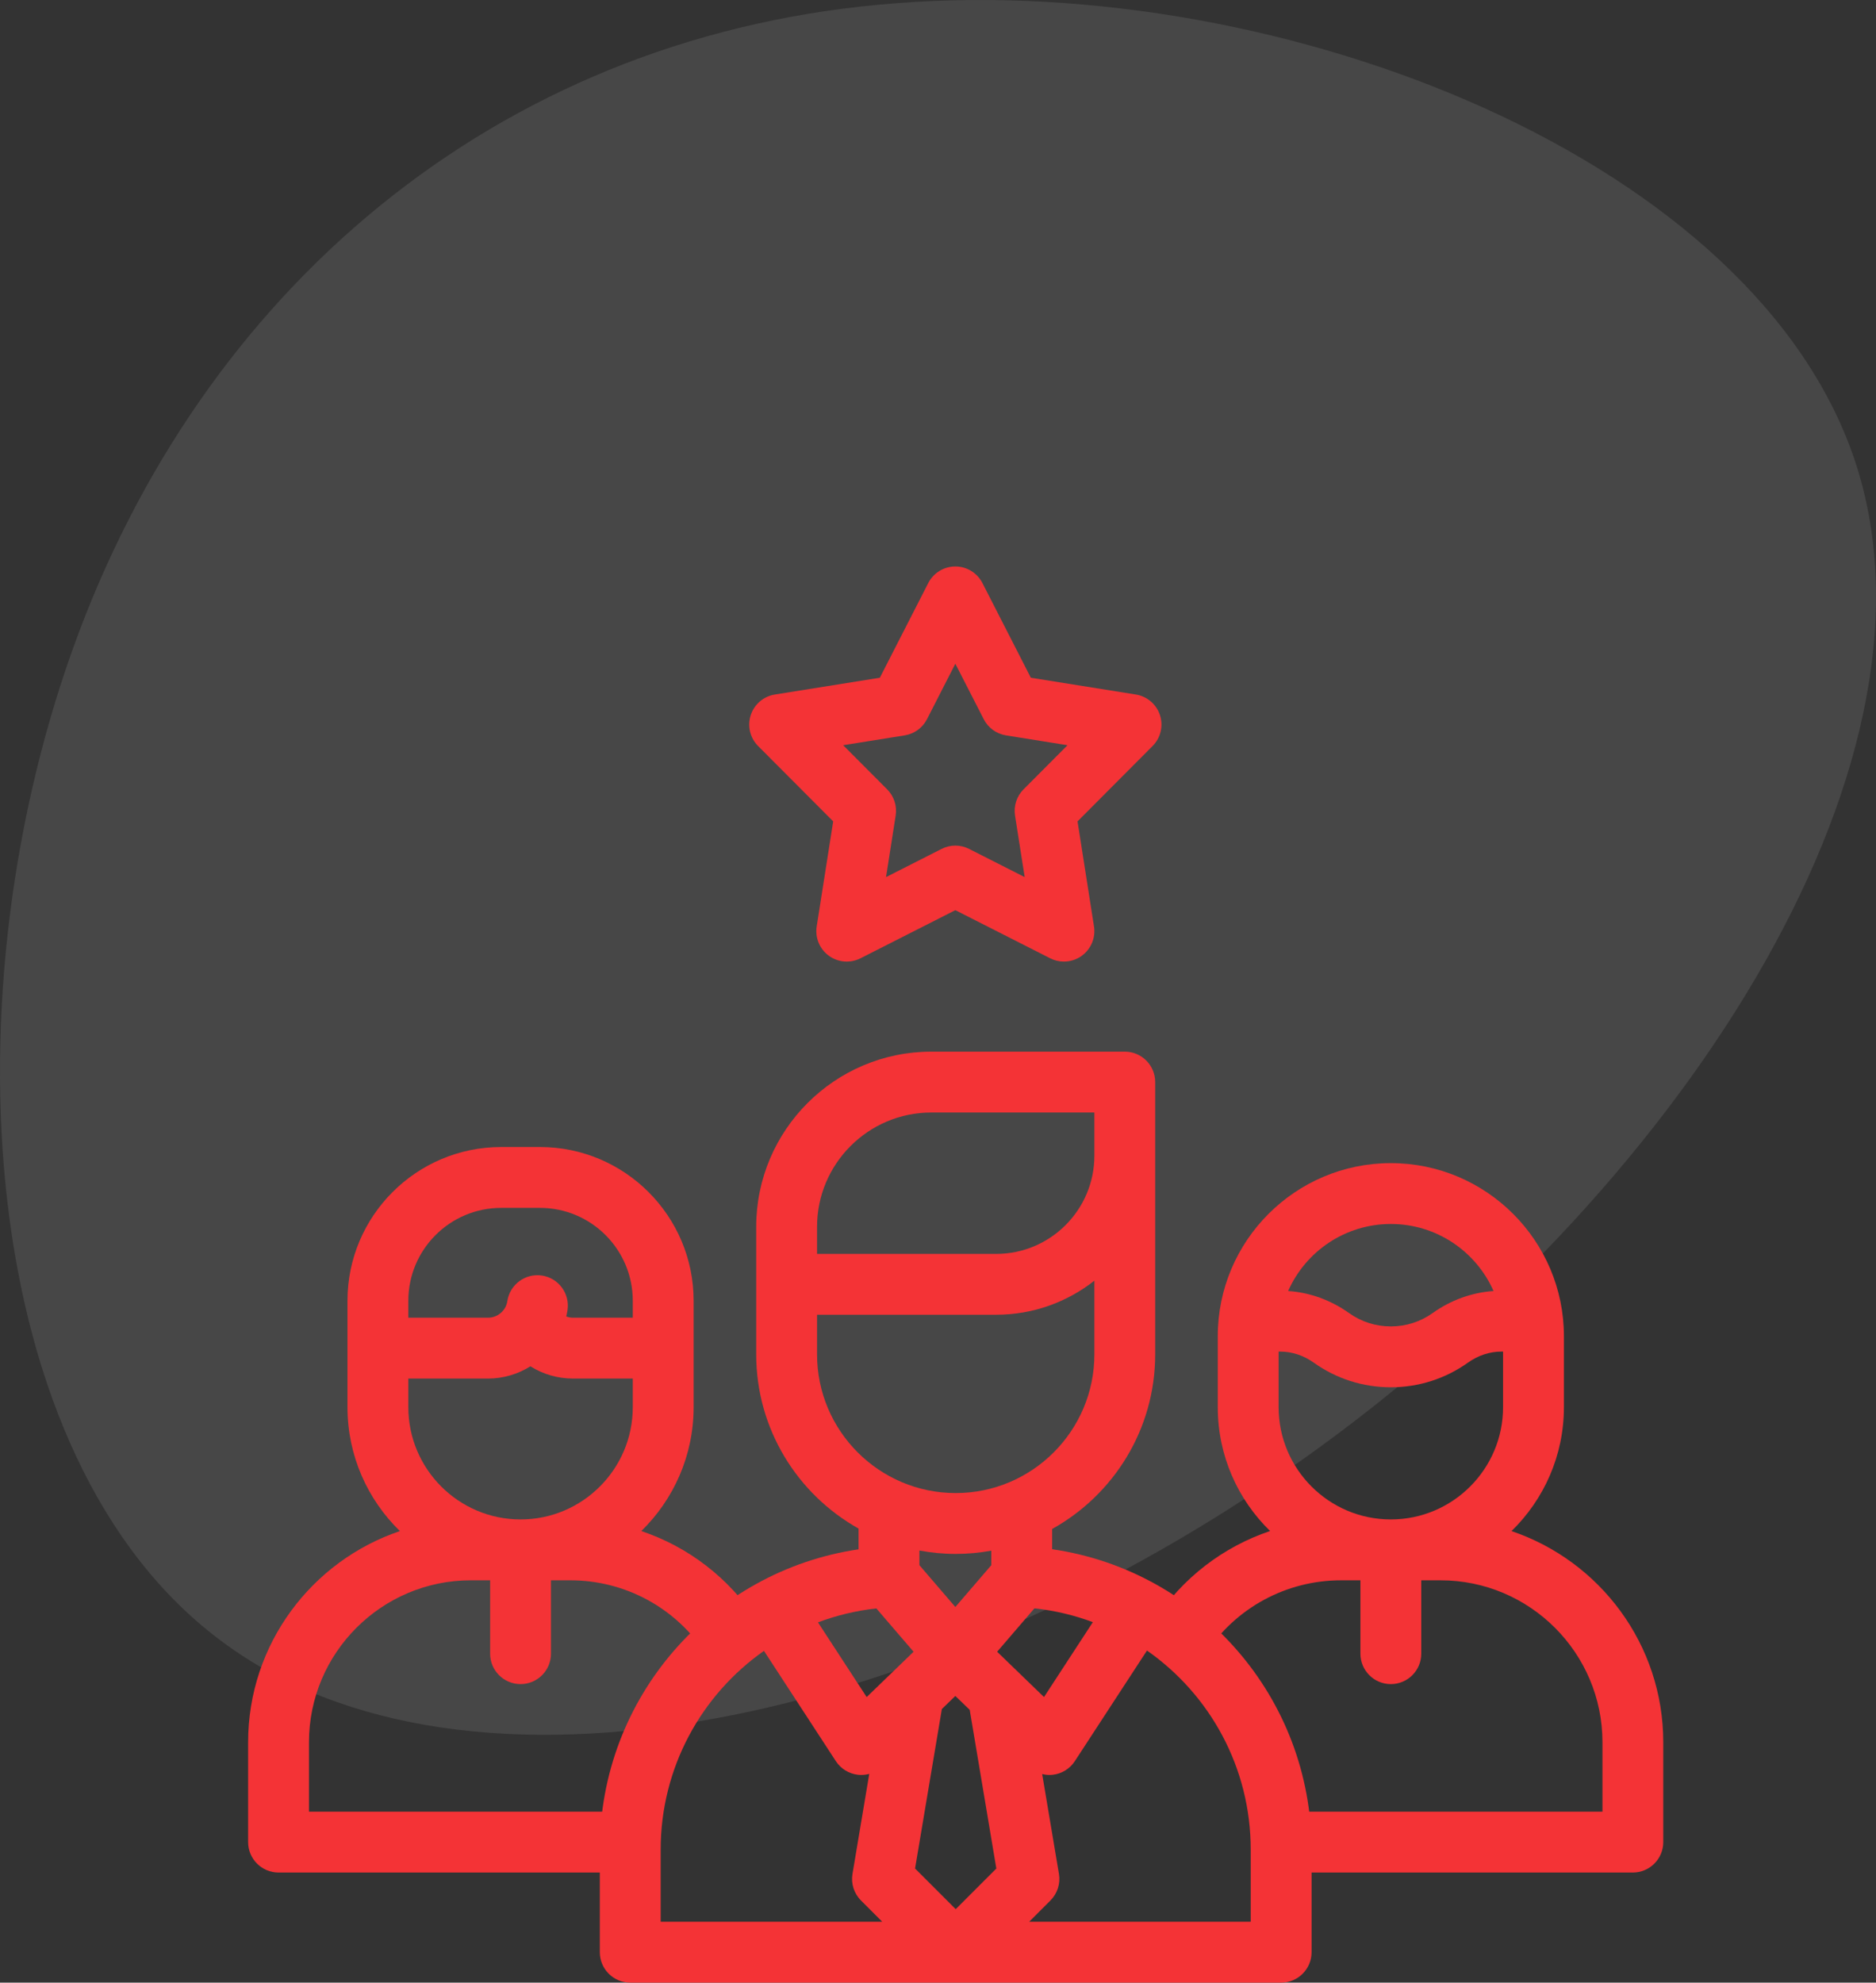 <svg width="53" height="56" viewBox="0 0 53 56" fill="none" xmlns="http://www.w3.org/2000/svg">
<rect x="0" y="0" width="53" height="56" fill="#333333" stroke="none"/>
<path d="M52.448 13.148C55.205 21.811 47.272 33.803 36.794 41.228C26.273 48.696 13.207 51.556 6.25 46.349C-0.707 41.186 -1.556 27.956 2.22 17.885C5.995 7.814 14.437 0.901 25.34 0.09C36.285 -0.764 49.69 4.528 52.448 13.148Z" fill="white" fill-opacity="0.1"/>
<g clip-path="url(#clip0_0_3574)">
<path d="M32.771 20.2C32.671 19.893 32.408 19.668 32.09 19.617L29.123 19.143L27.755 16.468C27.608 16.181 27.313 16 26.99 16C26.667 16 26.372 16.181 26.225 16.468L24.857 19.143L21.891 19.617C21.572 19.668 21.309 19.893 21.209 20.2C21.109 20.507 21.19 20.844 21.418 21.072L23.539 23.2L23.073 26.168C23.023 26.487 23.156 26.806 23.417 26.996C23.678 27.186 24.024 27.213 24.311 27.067L26.99 25.708L29.669 27.067C29.792 27.13 29.925 27.16 30.058 27.16C30.236 27.16 30.413 27.105 30.563 26.996C30.824 26.806 30.957 26.486 30.907 26.168L30.442 23.2L32.562 21.072C32.79 20.844 32.871 20.507 32.771 20.2ZM28.916 22.296C28.723 22.49 28.634 22.765 28.676 23.035L28.949 24.774L27.379 23.978C27.257 23.916 27.123 23.884 26.99 23.884C26.857 23.884 26.723 23.916 26.601 23.978L25.032 24.774L25.304 23.035C25.347 22.765 25.257 22.49 25.064 22.296L23.821 21.049L25.559 20.771C25.83 20.728 26.064 20.558 26.189 20.314L26.99 18.747L27.792 20.314C27.916 20.558 28.15 20.727 28.421 20.771L30.159 21.049L28.916 22.296Z" fill="#F43336"/>
<path d="M18.118 43.245C19.029 42.356 19.596 41.116 19.596 39.746V36.739C19.596 34.346 17.649 32.398 15.255 32.398H14.158C11.765 32.398 9.817 34.346 9.817 36.739V39.746C9.817 41.117 10.386 42.358 11.298 43.246C8.808 44.086 7.01 46.441 7.01 49.21V52.03C7.01 52.505 7.395 52.89 7.869 52.89H17.809V51.171H8.729V49.21C8.729 46.688 10.781 44.636 13.303 44.636H13.847V46.709C13.847 47.183 14.232 47.568 14.707 47.568C15.181 47.568 15.566 47.183 15.566 46.709V44.636H16.111C17.662 44.636 19.096 45.414 19.945 46.718L21.386 45.779C20.597 44.569 19.442 43.689 18.118 43.245ZM11.536 38.938H13.788C14.222 38.938 14.634 38.811 14.985 38.592C15.339 38.815 15.755 38.938 16.192 38.938H17.877V39.746C17.877 41.494 16.455 42.917 14.707 42.917C12.959 42.917 11.536 41.494 11.536 39.746V38.938ZM14.158 34.117H15.255C16.701 34.117 17.877 35.293 17.877 36.739V37.219H16.192C16.124 37.219 16.059 37.207 15.998 37.184C16.012 37.125 16.024 37.066 16.033 37.005C16.103 36.536 15.78 36.099 15.31 36.028C14.841 35.958 14.404 36.282 14.333 36.751C14.293 37.018 14.059 37.219 13.788 37.219H11.536V36.739C11.536 35.293 12.712 34.117 14.158 34.117Z" fill="#F43336"/>
<path d="M42.702 43.246C43.615 42.358 44.183 41.117 44.183 39.746V37.742C44.183 35.046 41.989 32.853 39.293 32.853C36.597 32.853 34.404 35.046 34.404 37.742V39.746C34.404 41.116 34.971 42.356 35.882 43.244C34.558 43.689 33.403 44.569 32.615 45.779L34.055 46.718C34.904 45.414 36.338 44.636 37.89 44.636H38.434V46.709C38.434 47.183 38.819 47.568 39.293 47.568C39.768 47.568 40.153 47.183 40.153 46.709V44.636H40.697C43.219 44.636 45.272 46.688 45.272 49.21V51.171H36.192V52.89H46.131C46.605 52.89 46.99 52.505 46.99 52.03V49.21C46.99 46.441 45.192 44.086 42.702 43.246ZM36.123 38.176H36.167C36.501 38.176 36.829 38.284 37.115 38.488C37.754 38.944 38.507 39.184 39.293 39.184C40.08 39.184 40.833 38.943 41.472 38.488C41.758 38.284 42.086 38.176 42.42 38.176H42.464V39.746C42.464 41.494 41.042 42.917 39.293 42.917C37.545 42.917 36.123 41.494 36.123 39.746V38.176ZM39.293 34.572C40.588 34.572 41.703 35.351 42.195 36.465C41.581 36.508 40.99 36.72 40.474 37.088C40.128 37.335 39.72 37.465 39.293 37.465C38.867 37.465 38.459 37.335 38.113 37.088C37.596 36.72 37.006 36.507 36.392 36.465C36.884 35.351 37.999 34.572 39.293 34.572Z" fill="#F43336"/>
<path d="M29.725 43.758V43.186C31.459 42.224 32.636 40.375 32.636 38.254V30.564C32.636 30.089 32.252 29.704 31.777 29.704H26.312C23.584 29.704 21.364 31.924 21.364 34.652V38.254C21.364 40.366 22.532 42.21 24.256 43.175V43.761C20.096 44.375 16.946 47.953 16.946 52.245V55.141C16.946 55.615 17.331 56 17.806 56H36.195C36.67 56 37.054 55.615 37.054 55.141V52.245C37.054 47.946 33.895 44.364 29.725 43.758ZM24.758 45.43L25.81 46.654L24.485 47.934L23.109 45.824C23.631 45.628 24.183 45.494 24.758 45.43ZM28.148 52.777L27 53.925L25.852 52.777L26.609 48.272L26.99 47.903L27.396 48.295L28.148 52.777ZM28.171 46.654L29.224 45.428C29.8 45.49 30.353 45.623 30.875 45.818L29.495 47.934L28.171 46.654ZM26.312 31.423H30.918V32.643C30.918 34.172 29.673 35.417 28.144 35.417H23.083V34.652C23.083 32.871 24.531 31.423 26.312 31.423ZM23.083 38.254V37.135H28.144C29.19 37.135 30.153 36.775 30.918 36.173V38.254C30.918 40.414 29.16 42.172 27 42.172C24.84 42.172 23.083 40.415 23.083 38.254ZM27 43.891C27.344 43.891 27.679 43.858 28.006 43.799V44.209L26.99 45.39L25.975 44.209V43.795C26.308 43.857 26.65 43.891 27 43.891ZM18.665 52.245C18.665 49.928 19.814 47.872 21.583 46.629L23.614 49.744C23.754 49.959 23.983 50.1 24.238 50.129C24.27 50.133 24.302 50.134 24.334 50.134C24.41 50.134 24.486 50.123 24.558 50.104L24.084 52.929C24.038 53.203 24.127 53.483 24.324 53.679L24.925 54.281H18.665V52.245ZM35.335 54.281H29.075L29.677 53.679C29.873 53.483 29.963 53.203 29.917 52.929L29.443 50.109C29.509 50.125 29.577 50.134 29.646 50.134C29.678 50.134 29.711 50.133 29.743 50.129C29.998 50.1 30.226 49.959 30.366 49.744L32.404 46.62C34.181 47.862 35.335 49.922 35.335 52.245V54.281H35.335Z" fill="#F43336"/>
</g>
<defs>
<clipPath id="clip0_0_3574">
<rect width="40" height="40" fill="white" transform="translate(7 16)"/>
</clipPath>
</defs>
</svg>
